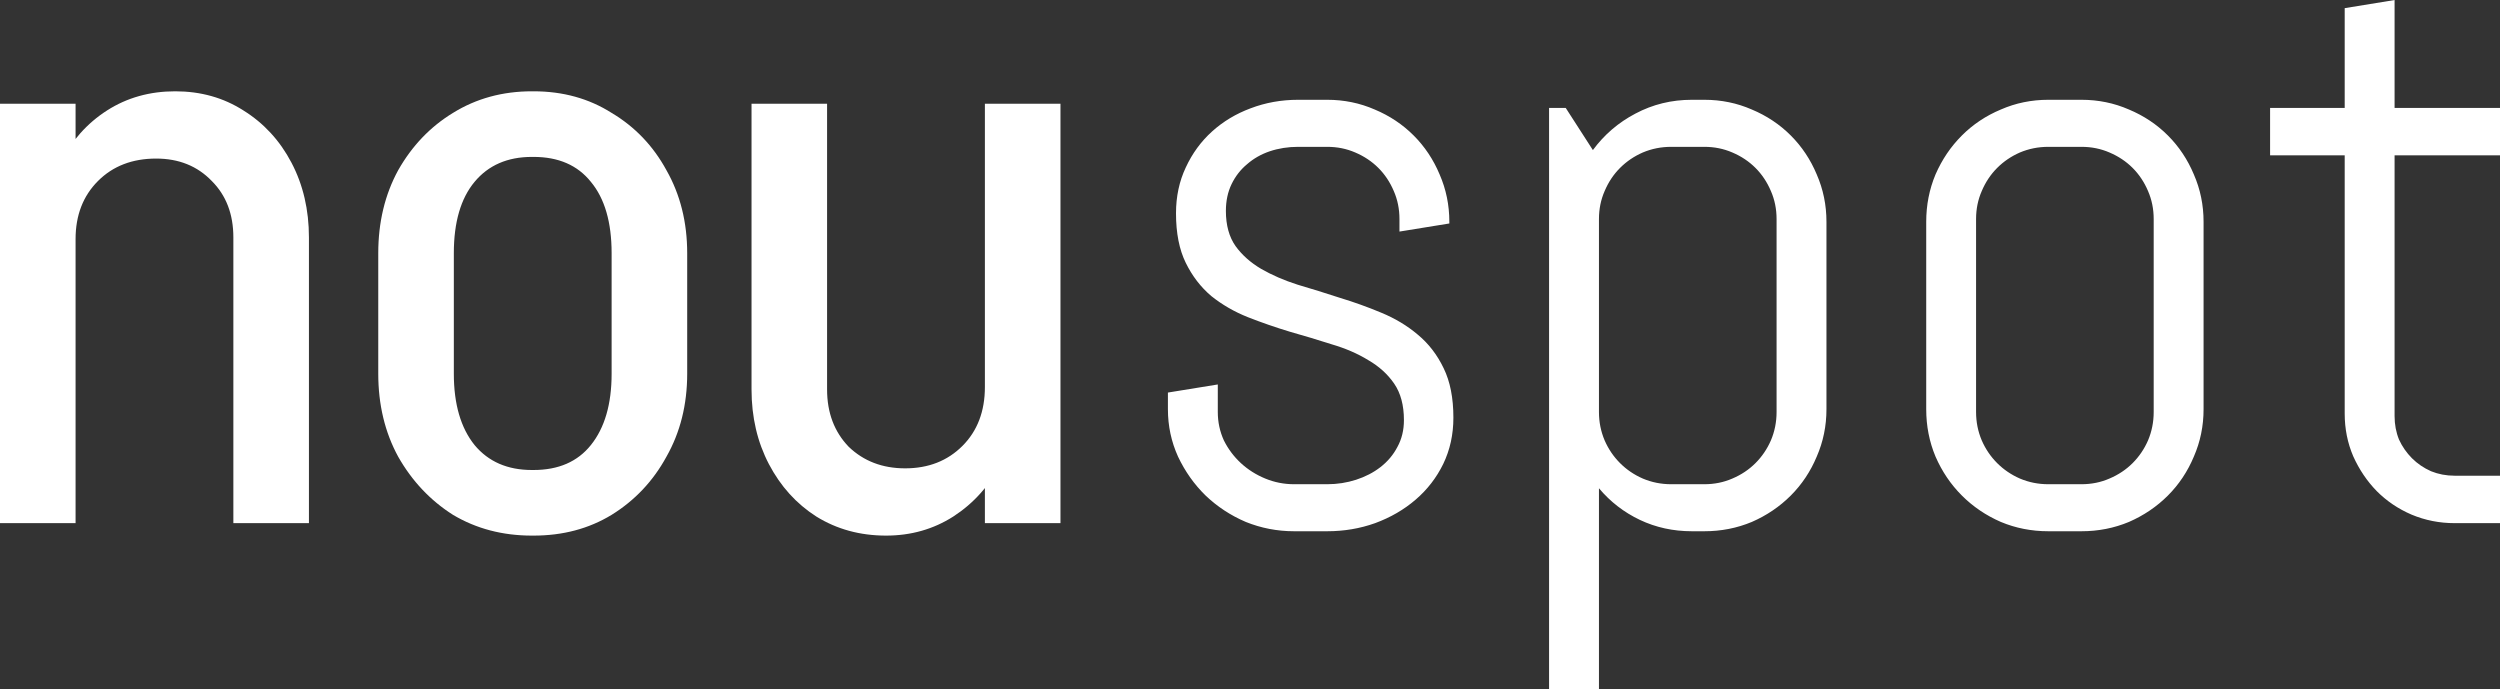 <svg xmlns="http://www.w3.org/2000/svg" fill="none" viewBox="1.92 2.77 96.33 26.56">
<rect x="1.92" y="2.77" width="96.33" height="26.56" fill="#333333" stroke="none"/>
<path d="M1.92 22.928V6.768H4.832V22.928H1.92ZM10.912 22.928V11.92H13.824V22.928H10.912ZM10.912 11.92C10.912 11.024 10.635 10.298 10.08 9.744C9.525 9.168 8.811 8.88 7.936 8.88L8.672 6.288C9.653 6.288 10.528 6.533 11.296 7.024C12.085 7.514 12.704 8.186 13.152 9.04C13.6 9.893 13.824 10.853 13.824 11.92H10.912ZM3.552 11.984C3.552 10.896 3.776 9.925 4.224 9.072C4.672 8.197 5.28 7.514 6.048 7.024C6.816 6.533 7.691 6.288 8.672 6.288L7.936 8.88C7.019 8.88 6.272 9.168 5.696 9.744C5.12 10.32 4.832 11.066 4.832 11.984H3.552ZM25.487 17.2V12.496H28.399V17.2H25.487ZM16.495 17.2V12.496H19.407V17.2H16.495ZM22.351 8.816V6.288H22.543V8.816H22.351ZM22.351 23.408V20.88H22.543V23.408H22.351ZM16.495 12.528C16.495 11.333 16.751 10.266 17.263 9.328C17.796 8.389 18.5 7.653 19.375 7.12C20.271 6.565 21.284 6.288 22.415 6.288V8.816C21.476 8.816 20.74 9.136 20.207 9.776C19.674 10.416 19.407 11.333 19.407 12.528H16.495ZM28.399 12.528H25.487C25.487 11.333 25.22 10.416 24.687 9.776C24.175 9.136 23.439 8.816 22.479 8.816V6.288C23.61 6.288 24.612 6.565 25.487 7.12C26.383 7.653 27.087 8.389 27.599 9.328C28.132 10.266 28.399 11.333 28.399 12.528ZM16.495 17.168H19.407C19.407 18.341 19.674 19.258 20.207 19.92C20.74 20.56 21.476 20.88 22.415 20.88V23.408C21.284 23.408 20.271 23.141 19.375 22.608C18.5 22.053 17.796 21.306 17.263 20.368C16.751 19.429 16.495 18.362 16.495 17.168ZM28.399 17.168C28.399 18.362 28.132 19.429 27.599 20.368C27.087 21.306 26.383 22.053 25.487 22.608C24.612 23.141 23.61 23.408 22.479 23.408V20.88C23.439 20.88 24.175 20.56 24.687 19.92C25.22 19.258 25.487 18.341 25.487 17.168H28.399ZM42.782 6.768V22.928H39.87V6.768H42.782ZM33.789 6.768V17.776H30.878V6.768H33.789ZM33.789 17.776C33.789 18.672 34.067 19.408 34.621 19.984C35.197 20.538 35.923 20.816 36.797 20.816L36.062 23.408C35.059 23.408 34.163 23.162 33.373 22.672C32.605 22.181 31.997 21.509 31.549 20.656C31.102 19.802 30.878 18.842 30.878 17.776H33.789ZM41.15 17.68C41.15 18.768 40.925 19.749 40.477 20.624C40.051 21.477 39.443 22.16 38.654 22.672C37.886 23.162 37.022 23.408 36.062 23.408L36.797 20.816C37.694 20.816 38.429 20.528 39.005 19.952C39.581 19.376 39.87 18.618 39.87 17.68H41.15Z" fill="white"/>
<path d="M57.922 18.865C57.922 19.511 57.792 20.105 57.531 20.646C57.271 21.178 56.917 21.636 56.469 22.021C56.021 22.407 55.5 22.709 54.906 22.928C54.323 23.136 53.708 23.24 53.062 23.24H51.781C51.135 23.24 50.516 23.12 49.922 22.881C49.339 22.631 48.823 22.292 48.375 21.865C47.938 21.438 47.583 20.938 47.312 20.365C47.052 19.792 46.922 19.183 46.922 18.537V17.896L48.844 17.584V18.646C48.844 19.032 48.922 19.396 49.078 19.74C49.245 20.074 49.464 20.365 49.734 20.615C50.005 20.865 50.318 21.063 50.672 21.209C51.026 21.355 51.396 21.428 51.781 21.428H53.062C53.448 21.428 53.818 21.37 54.172 21.256C54.526 21.141 54.839 20.98 55.109 20.771C55.391 20.553 55.609 20.292 55.766 19.99C55.932 19.688 56.016 19.344 56.016 18.959C56.016 18.386 55.891 17.917 55.641 17.553C55.391 17.188 55.057 16.886 54.641 16.646C54.234 16.396 53.766 16.193 53.234 16.037C52.714 15.87 52.177 15.709 51.625 15.553C51.073 15.386 50.531 15.199 50 14.99C49.479 14.782 49.01 14.511 48.594 14.178C48.188 13.834 47.859 13.407 47.609 12.896C47.359 12.386 47.234 11.751 47.234 10.99C47.234 10.344 47.359 9.756 47.609 9.225C47.859 8.683 48.198 8.219 48.625 7.834C49.052 7.449 49.547 7.152 50.109 6.943C50.682 6.725 51.292 6.615 51.938 6.615H53.062C53.708 6.615 54.318 6.74 54.891 6.99C55.464 7.23 55.964 7.563 56.391 7.99C56.818 8.417 57.151 8.917 57.391 9.49C57.641 10.063 57.766 10.672 57.766 11.318V11.381L55.844 11.693V11.209C55.844 10.824 55.771 10.464 55.625 10.131C55.479 9.787 55.281 9.49 55.031 9.24C54.781 8.99 54.484 8.792 54.141 8.646C53.807 8.501 53.448 8.428 53.062 8.428H51.938C51.552 8.428 51.188 8.485 50.844 8.6C50.51 8.714 50.219 8.881 49.969 9.1C49.719 9.308 49.521 9.563 49.375 9.865C49.229 10.167 49.156 10.511 49.156 10.896C49.156 11.449 49.281 11.902 49.531 12.256C49.781 12.6 50.109 12.891 50.516 13.131C50.932 13.37 51.401 13.574 51.922 13.74C52.453 13.896 52.99 14.063 53.531 14.24C54.083 14.407 54.62 14.6 55.141 14.818C55.672 15.037 56.141 15.318 56.547 15.662C56.964 16.006 57.297 16.438 57.547 16.959C57.797 17.469 57.922 18.105 57.922 18.865ZM72.297 18.537C72.297 19.183 72.172 19.792 71.922 20.365C71.682 20.938 71.349 21.438 70.922 21.865C70.495 22.292 69.995 22.631 69.422 22.881C68.849 23.12 68.24 23.24 67.594 23.24H67.109C66.391 23.24 65.724 23.094 65.109 22.803C64.495 22.511 63.969 22.105 63.531 21.584V29.334H61.609V6.928H62.25L63.297 8.553C63.734 7.959 64.281 7.49 64.938 7.146C65.604 6.792 66.328 6.615 67.109 6.615H67.594C68.24 6.615 68.849 6.74 69.422 6.99C69.995 7.23 70.495 7.563 70.922 7.99C71.349 8.417 71.682 8.917 71.922 9.49C72.172 10.063 72.297 10.672 72.297 11.318V18.537ZM70.375 11.209C70.375 10.824 70.302 10.464 70.156 10.131C70.01 9.787 69.812 9.49 69.562 9.24C69.312 8.99 69.016 8.792 68.672 8.646C68.338 8.501 67.979 8.428 67.594 8.428H66.312C65.927 8.428 65.562 8.501 65.219 8.646C64.885 8.792 64.594 8.99 64.344 9.24C64.094 9.49 63.896 9.787 63.75 10.131C63.604 10.464 63.531 10.824 63.531 11.209V18.646C63.531 19.032 63.604 19.396 63.75 19.74C63.896 20.074 64.094 20.365 64.344 20.615C64.594 20.865 64.885 21.063 65.219 21.209C65.562 21.355 65.927 21.428 66.312 21.428H67.594C67.979 21.428 68.338 21.355 68.672 21.209C69.016 21.063 69.312 20.865 69.562 20.615C69.812 20.365 70.01 20.074 70.156 19.74C70.302 19.396 70.375 19.032 70.375 18.646V11.209ZM86.828 18.537C86.828 19.183 86.703 19.792 86.453 20.365C86.213 20.938 85.88 21.438 85.453 21.865C85.026 22.292 84.526 22.631 83.953 22.881C83.38 23.12 82.771 23.24 82.125 23.24H80.844C80.198 23.24 79.588 23.12 79.016 22.881C78.443 22.631 77.943 22.292 77.516 21.865C77.088 21.438 76.75 20.938 76.5 20.365C76.26 19.792 76.141 19.183 76.141 18.537V11.318C76.141 10.672 76.26 10.063 76.5 9.49C76.75 8.917 77.088 8.417 77.516 7.99C77.943 7.563 78.443 7.23 79.016 6.99C79.588 6.74 80.198 6.615 80.844 6.615H82.125C82.771 6.615 83.38 6.74 83.953 6.99C84.526 7.23 85.026 7.563 85.453 7.99C85.88 8.417 86.213 8.917 86.453 9.49C86.703 10.063 86.828 10.672 86.828 11.318V18.537ZM84.906 11.209C84.906 10.824 84.833 10.464 84.688 10.131C84.542 9.787 84.344 9.49 84.094 9.24C83.844 8.99 83.547 8.792 83.203 8.646C82.87 8.501 82.51 8.428 82.125 8.428H80.844C80.458 8.428 80.094 8.501 79.75 8.646C79.417 8.792 79.125 8.99 78.875 9.24C78.625 9.49 78.427 9.787 78.281 10.131C78.135 10.464 78.062 10.824 78.062 11.209V18.646C78.062 19.032 78.135 19.396 78.281 19.74C78.427 20.074 78.625 20.365 78.875 20.615C79.125 20.865 79.417 21.063 79.75 21.209C80.094 21.355 80.458 21.428 80.844 21.428H82.125C82.51 21.428 82.87 21.355 83.203 21.209C83.547 21.063 83.844 20.865 84.094 20.615C84.344 20.365 84.542 20.074 84.688 19.74C84.833 19.396 84.906 19.032 84.906 18.646V11.209ZM96.5 22.928C95.917 22.928 95.365 22.818 94.844 22.6C94.333 22.381 93.885 22.079 93.5 21.693C93.125 21.308 92.823 20.86 92.594 20.35C92.375 19.839 92.266 19.292 92.266 18.709V8.756H89.391V6.928H92.266V3.084L94.188 2.771V6.928H98.25V8.756H94.188V18.803C94.188 19.126 94.245 19.428 94.359 19.709C94.484 19.98 94.651 20.219 94.859 20.428C95.068 20.636 95.312 20.803 95.594 20.928C95.875 21.042 96.177 21.1 96.5 21.1H98.25V22.928H96.5Z" fill="white"/>
</svg>